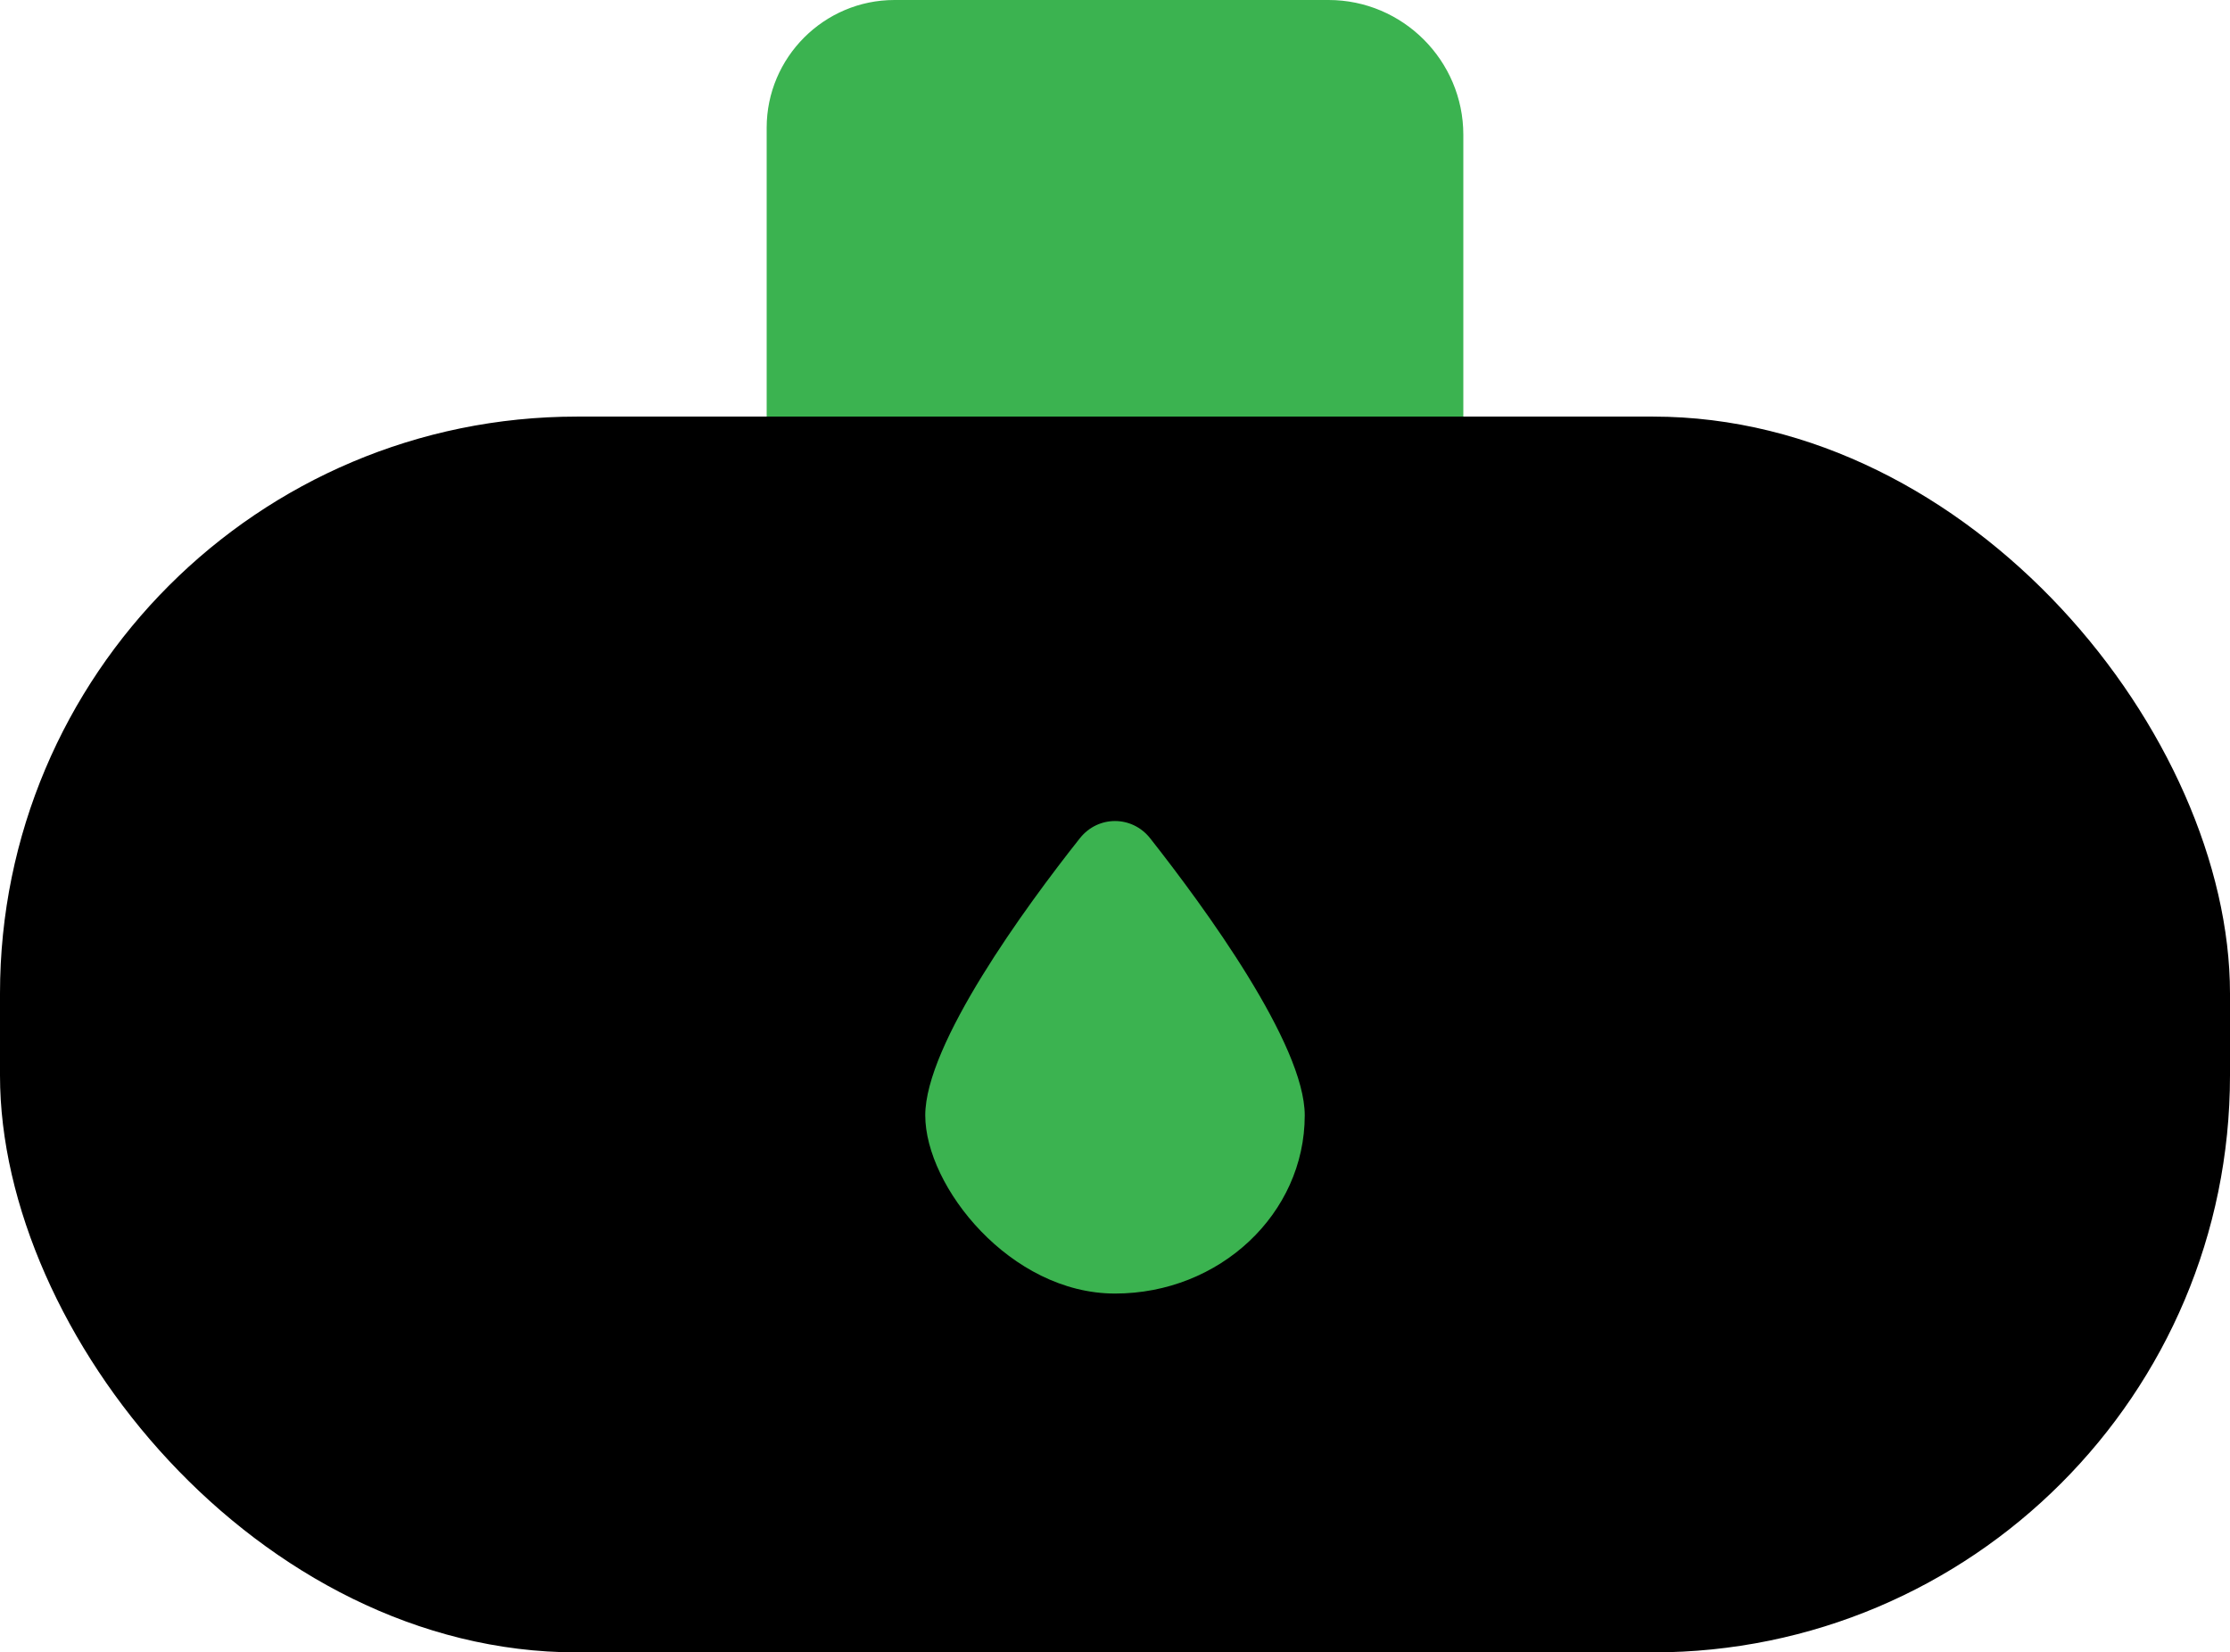 <?xml version="1.0" encoding="UTF-8"?>
<svg id="Vrstva_1" data-name="Vrstva 1" xmlns="http://www.w3.org/2000/svg" version="1.1" viewBox="0 0 637 472">
  <defs>
    <style>
      .cls-1 {
        fill: #000;
      }

      .cls-1, .cls-2 {
        stroke-width: 0px;
      }

      .cls-2 {
        fill: #3bb350;
      }
    </style>
  </defs>
  <path class="cls-2" d="M255.5,0h124C400.7,0,418,17.3,418,38.5v105.5h-199V36.5C219,16.4,235.4,0,255.5,0Z"/>
  <rect class="cls-1" y="119" width="637" height="353" rx="164.8" ry="164.8"/>
  <path class="cls-2" d="M372.7,318.6c0-20.3-28.6-59.4-44.2-79.2-5.2-6.5-14.8-6.5-20,0-15.7,19.8-44.2,58.9-44.2,79.2s24.3,50.9,54.2,50.9,54.2-22.8,54.2-50.9Z"/>
</svg>